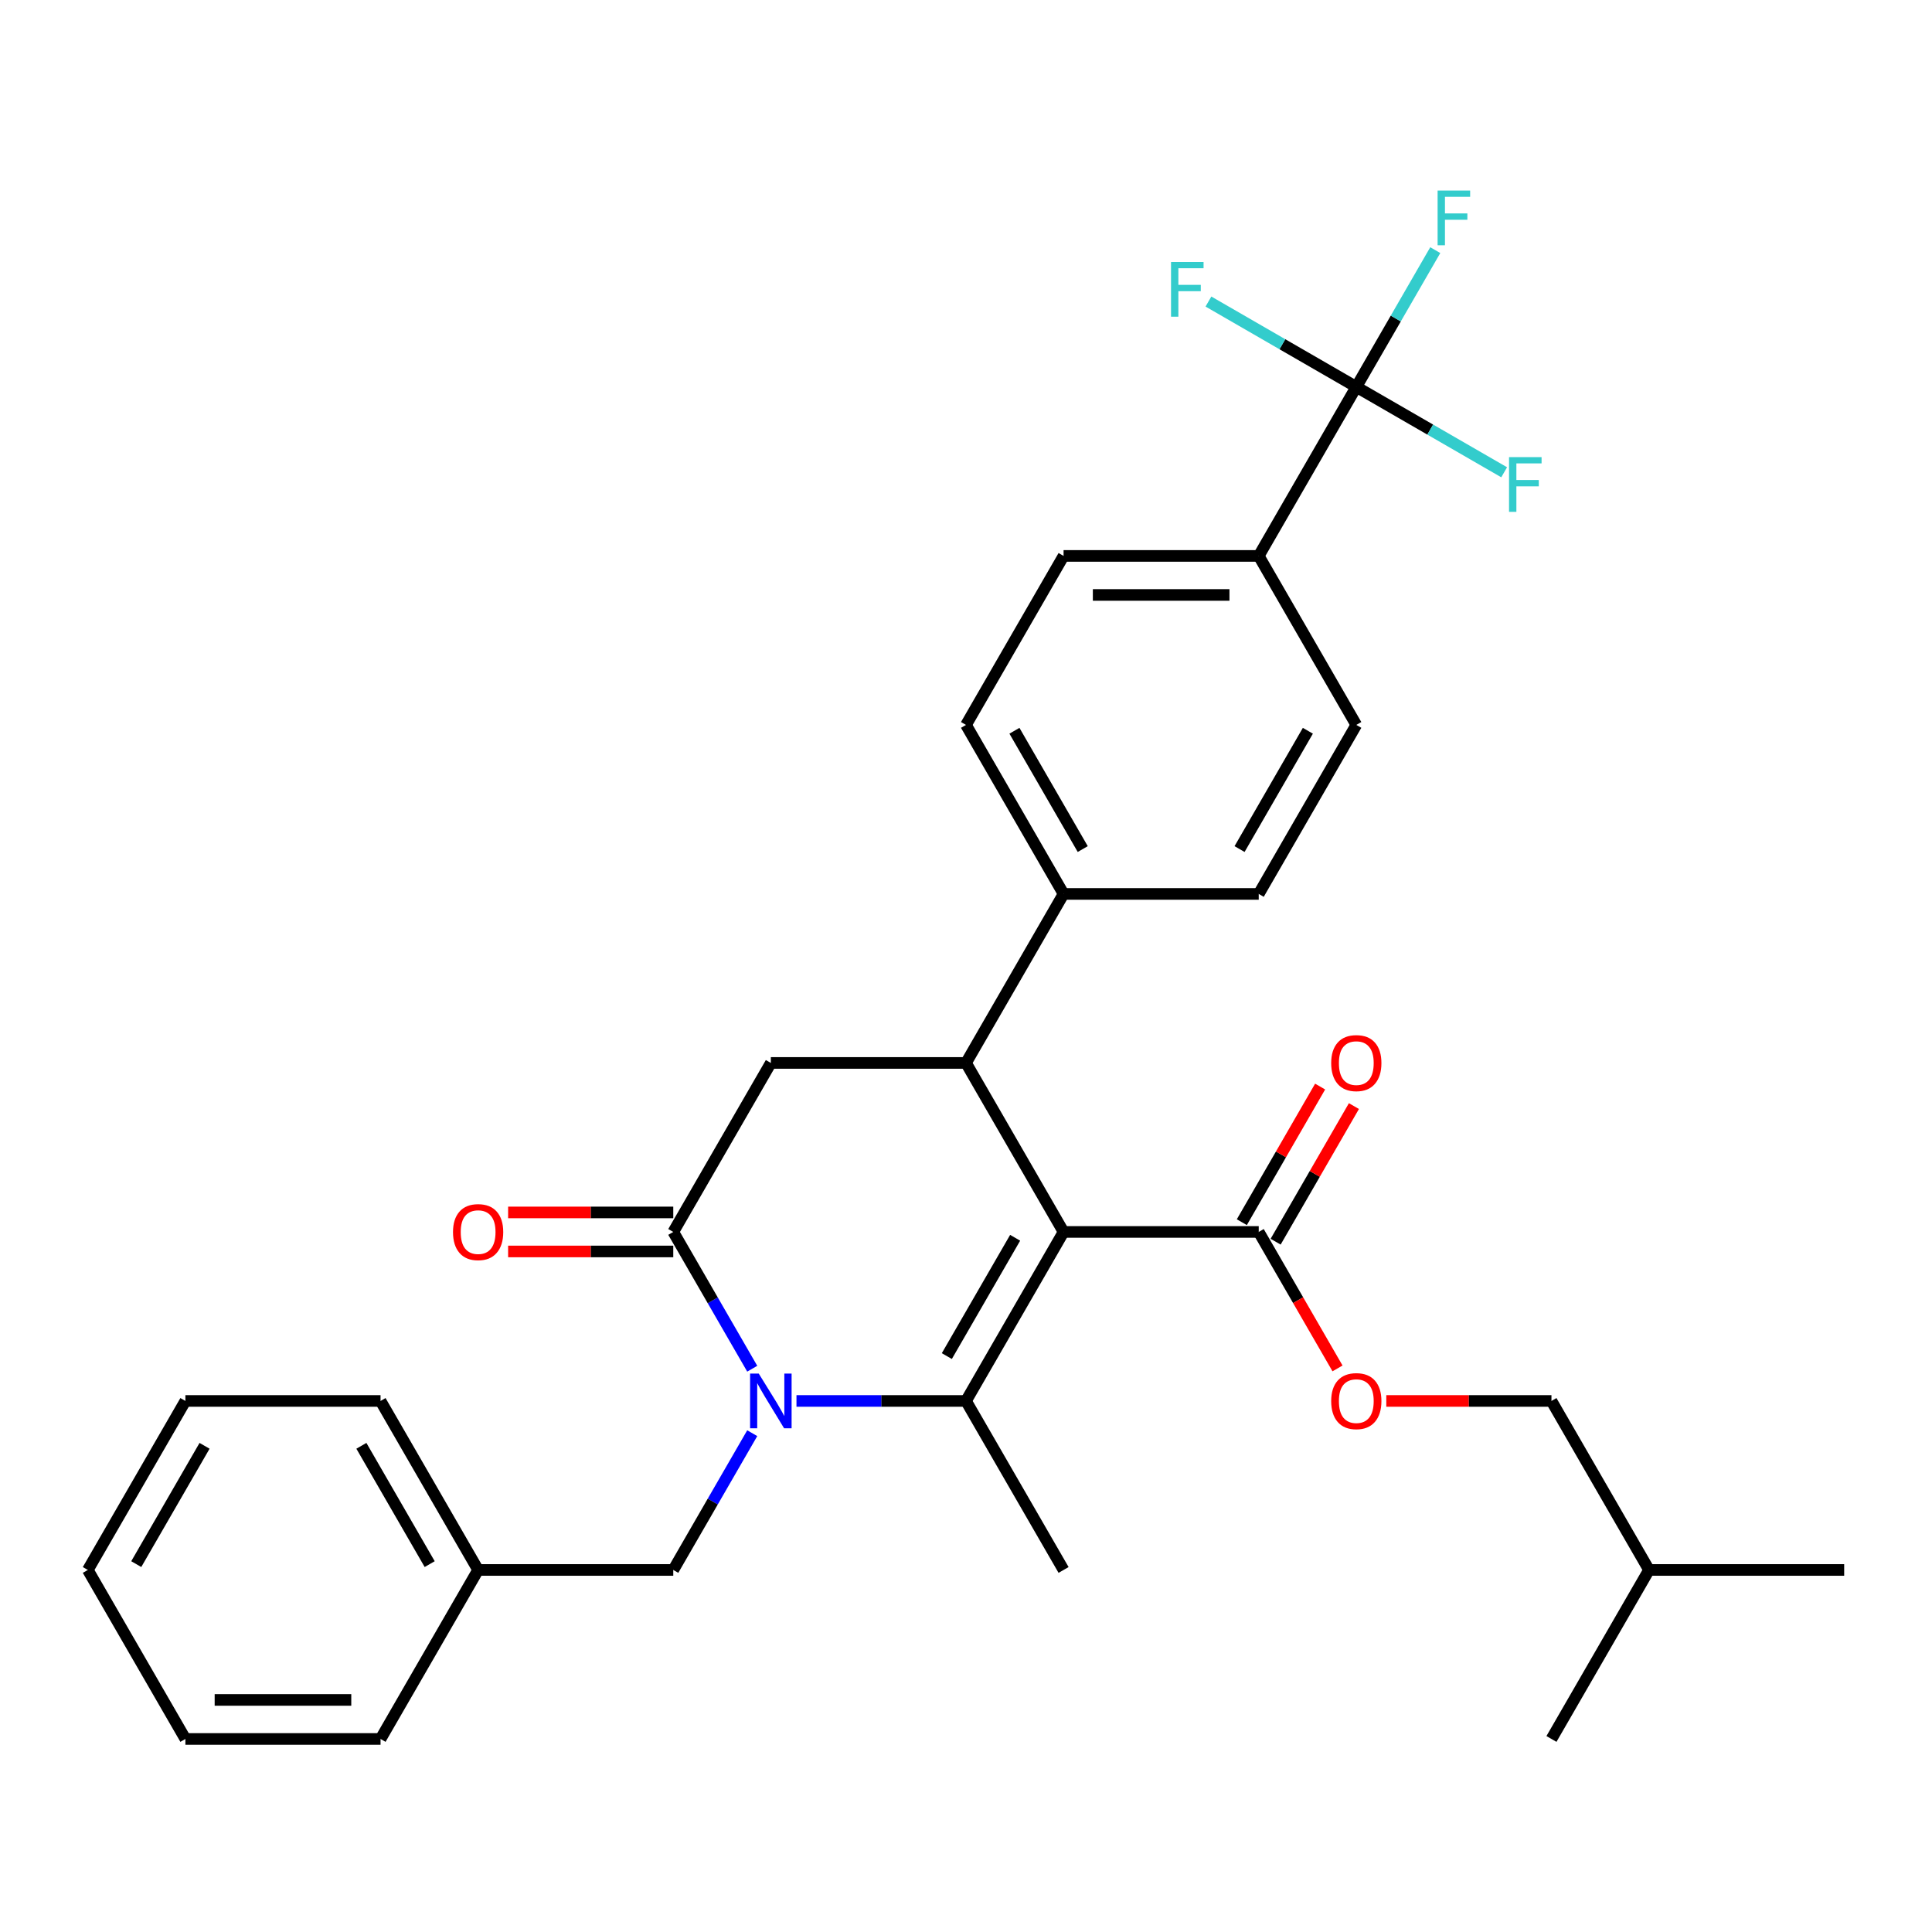 <?xml version='1.0' encoding='iso-8859-1'?>
<svg version='1.1' baseProfile='full'
              xmlns='http://www.w3.org/2000/svg'
                      xmlns:rdkit='http://www.rdkit.org/xml'
                      xmlns:xlink='http://www.w3.org/1999/xlink'
                  xml:space='preserve'
width='1000px' height='1000px' viewBox='0 0 1000 1000'>
<!-- END OF HEADER -->
<rect style='opacity:1.0;fill:#FFFFFF;stroke:none' width='1000' height='1000' x='0' y='0'> </rect>
<path class='bond-0' d='M 550.505,637.652 L 500,725.13' style='fill:none;fill-rule:evenodd;stroke:#000000;stroke-width:6px;stroke-linecap:butt;stroke-linejoin:miter;stroke-opacity:1' />
<path class='bond-0' d='M 525.434,640.673 L 490.08,701.907' style='fill:none;fill-rule:evenodd;stroke:#000000;stroke-width:6px;stroke-linecap:butt;stroke-linejoin:miter;stroke-opacity:1' />
<path class='bond-1' d='M 550.505,637.652 L 500,550.175' style='fill:none;fill-rule:evenodd;stroke:#000000;stroke-width:6px;stroke-linecap:butt;stroke-linejoin:miter;stroke-opacity:1' />
<path class='bond-2' d='M 550.505,637.652 L 651.515,637.652' style='fill:none;fill-rule:evenodd;stroke:#000000;stroke-width:6px;stroke-linecap:butt;stroke-linejoin:miter;stroke-opacity:1' />
<path class='bond-3' d='M 500,725.13 L 456.128,725.13' style='fill:none;fill-rule:evenodd;stroke:#000000;stroke-width:6px;stroke-linecap:butt;stroke-linejoin:miter;stroke-opacity:1' />
<path class='bond-3' d='M 456.128,725.13 L 412.255,725.13' style='fill:none;fill-rule:evenodd;stroke:#0000FF;stroke-width:6px;stroke-linecap:butt;stroke-linejoin:miter;stroke-opacity:1' />
<path class='bond-4' d='M 500,725.13 L 550.505,812.607' style='fill:none;fill-rule:evenodd;stroke:#000000;stroke-width:6px;stroke-linecap:butt;stroke-linejoin:miter;stroke-opacity:1' />
<path class='bond-5' d='M 389.357,708.444 L 368.921,673.048' style='fill:none;fill-rule:evenodd;stroke:#0000FF;stroke-width:6px;stroke-linecap:butt;stroke-linejoin:miter;stroke-opacity:1' />
<path class='bond-5' d='M 368.921,673.048 L 348.485,637.652' style='fill:none;fill-rule:evenodd;stroke:#000000;stroke-width:6px;stroke-linecap:butt;stroke-linejoin:miter;stroke-opacity:1' />
<path class='bond-6' d='M 389.357,741.815 L 368.921,777.211' style='fill:none;fill-rule:evenodd;stroke:#0000FF;stroke-width:6px;stroke-linecap:butt;stroke-linejoin:miter;stroke-opacity:1' />
<path class='bond-6' d='M 368.921,777.211 L 348.485,812.607' style='fill:none;fill-rule:evenodd;stroke:#000000;stroke-width:6px;stroke-linecap:butt;stroke-linejoin:miter;stroke-opacity:1' />
<path class='bond-7' d='M 348.485,637.652 L 398.99,550.175' style='fill:none;fill-rule:evenodd;stroke:#000000;stroke-width:6px;stroke-linecap:butt;stroke-linejoin:miter;stroke-opacity:1' />
<path class='bond-8' d='M 348.485,627.551 L 305.742,627.551' style='fill:none;fill-rule:evenodd;stroke:#000000;stroke-width:6px;stroke-linecap:butt;stroke-linejoin:miter;stroke-opacity:1' />
<path class='bond-8' d='M 305.742,627.551 L 263,627.551' style='fill:none;fill-rule:evenodd;stroke:#FF0000;stroke-width:6px;stroke-linecap:butt;stroke-linejoin:miter;stroke-opacity:1' />
<path class='bond-8' d='M 348.485,647.753 L 305.742,647.753' style='fill:none;fill-rule:evenodd;stroke:#000000;stroke-width:6px;stroke-linecap:butt;stroke-linejoin:miter;stroke-opacity:1' />
<path class='bond-8' d='M 305.742,647.753 L 263,647.753' style='fill:none;fill-rule:evenodd;stroke:#FF0000;stroke-width:6px;stroke-linecap:butt;stroke-linejoin:miter;stroke-opacity:1' />
<path class='bond-9' d='M 398.99,550.175 L 500,550.175' style='fill:none;fill-rule:evenodd;stroke:#000000;stroke-width:6px;stroke-linecap:butt;stroke-linejoin:miter;stroke-opacity:1' />
<path class='bond-10' d='M 500,550.175 L 550.505,462.698' style='fill:none;fill-rule:evenodd;stroke:#000000;stroke-width:6px;stroke-linecap:butt;stroke-linejoin:miter;stroke-opacity:1' />
<path class='bond-11' d='M 247.475,812.607 L 348.485,812.607' style='fill:none;fill-rule:evenodd;stroke:#000000;stroke-width:6px;stroke-linecap:butt;stroke-linejoin:miter;stroke-opacity:1' />
<path class='bond-12' d='M 247.475,812.607 L 196.97,725.13' style='fill:none;fill-rule:evenodd;stroke:#000000;stroke-width:6px;stroke-linecap:butt;stroke-linejoin:miter;stroke-opacity:1' />
<path class='bond-12' d='M 222.404,809.586 L 187.05,748.352' style='fill:none;fill-rule:evenodd;stroke:#000000;stroke-width:6px;stroke-linecap:butt;stroke-linejoin:miter;stroke-opacity:1' />
<path class='bond-13' d='M 247.475,812.607 L 196.97,900.084' style='fill:none;fill-rule:evenodd;stroke:#000000;stroke-width:6px;stroke-linecap:butt;stroke-linejoin:miter;stroke-opacity:1' />
<path class='bond-14' d='M 660.263,642.703 L 680.526,607.607' style='fill:none;fill-rule:evenodd;stroke:#000000;stroke-width:6px;stroke-linecap:butt;stroke-linejoin:miter;stroke-opacity:1' />
<path class='bond-14' d='M 680.526,607.607 L 700.788,572.511' style='fill:none;fill-rule:evenodd;stroke:#FF0000;stroke-width:6px;stroke-linecap:butt;stroke-linejoin:miter;stroke-opacity:1' />
<path class='bond-14' d='M 642.767,632.602 L 663.03,597.506' style='fill:none;fill-rule:evenodd;stroke:#000000;stroke-width:6px;stroke-linecap:butt;stroke-linejoin:miter;stroke-opacity:1' />
<path class='bond-14' d='M 663.03,597.506 L 683.293,562.41' style='fill:none;fill-rule:evenodd;stroke:#FF0000;stroke-width:6px;stroke-linecap:butt;stroke-linejoin:miter;stroke-opacity:1' />
<path class='bond-15' d='M 651.515,637.652 L 671.905,672.968' style='fill:none;fill-rule:evenodd;stroke:#000000;stroke-width:6px;stroke-linecap:butt;stroke-linejoin:miter;stroke-opacity:1' />
<path class='bond-15' d='M 671.905,672.968 L 692.295,708.284' style='fill:none;fill-rule:evenodd;stroke:#FF0000;stroke-width:6px;stroke-linecap:butt;stroke-linejoin:miter;stroke-opacity:1' />
<path class='bond-16' d='M 717.545,725.13 L 760.288,725.13' style='fill:none;fill-rule:evenodd;stroke:#FF0000;stroke-width:6px;stroke-linecap:butt;stroke-linejoin:miter;stroke-opacity:1' />
<path class='bond-16' d='M 760.288,725.13 L 803.03,725.13' style='fill:none;fill-rule:evenodd;stroke:#000000;stroke-width:6px;stroke-linecap:butt;stroke-linejoin:miter;stroke-opacity:1' />
<path class='bond-17' d='M 196.97,725.13 L 95.96,725.13' style='fill:none;fill-rule:evenodd;stroke:#000000;stroke-width:6px;stroke-linecap:butt;stroke-linejoin:miter;stroke-opacity:1' />
<path class='bond-18' d='M 196.97,900.084 L 95.96,900.084' style='fill:none;fill-rule:evenodd;stroke:#000000;stroke-width:6px;stroke-linecap:butt;stroke-linejoin:miter;stroke-opacity:1' />
<path class='bond-18' d='M 181.818,879.882 L 111.111,879.882' style='fill:none;fill-rule:evenodd;stroke:#000000;stroke-width:6px;stroke-linecap:butt;stroke-linejoin:miter;stroke-opacity:1' />
<path class='bond-19' d='M 550.505,287.743 L 651.515,287.743' style='fill:none;fill-rule:evenodd;stroke:#000000;stroke-width:6px;stroke-linecap:butt;stroke-linejoin:miter;stroke-opacity:1' />
<path class='bond-19' d='M 565.657,307.945 L 636.364,307.945' style='fill:none;fill-rule:evenodd;stroke:#000000;stroke-width:6px;stroke-linecap:butt;stroke-linejoin:miter;stroke-opacity:1' />
<path class='bond-20' d='M 550.505,287.743 L 500,375.22' style='fill:none;fill-rule:evenodd;stroke:#000000;stroke-width:6px;stroke-linecap:butt;stroke-linejoin:miter;stroke-opacity:1' />
<path class='bond-21' d='M 651.515,287.743 L 702.02,375.22' style='fill:none;fill-rule:evenodd;stroke:#000000;stroke-width:6px;stroke-linecap:butt;stroke-linejoin:miter;stroke-opacity:1' />
<path class='bond-22' d='M 651.515,287.743 L 702.02,200.266' style='fill:none;fill-rule:evenodd;stroke:#000000;stroke-width:6px;stroke-linecap:butt;stroke-linejoin:miter;stroke-opacity:1' />
<path class='bond-23' d='M 702.02,375.22 L 651.515,462.698' style='fill:none;fill-rule:evenodd;stroke:#000000;stroke-width:6px;stroke-linecap:butt;stroke-linejoin:miter;stroke-opacity:1' />
<path class='bond-23' d='M 676.949,378.241 L 641.595,439.475' style='fill:none;fill-rule:evenodd;stroke:#000000;stroke-width:6px;stroke-linecap:butt;stroke-linejoin:miter;stroke-opacity:1' />
<path class='bond-24' d='M 803.03,725.13 L 853.535,812.607' style='fill:none;fill-rule:evenodd;stroke:#000000;stroke-width:6px;stroke-linecap:butt;stroke-linejoin:miter;stroke-opacity:1' />
<path class='bond-25' d='M 853.535,812.607 L 954.545,812.607' style='fill:none;fill-rule:evenodd;stroke:#000000;stroke-width:6px;stroke-linecap:butt;stroke-linejoin:miter;stroke-opacity:1' />
<path class='bond-26' d='M 853.535,812.607 L 803.03,900.084' style='fill:none;fill-rule:evenodd;stroke:#000000;stroke-width:6px;stroke-linecap:butt;stroke-linejoin:miter;stroke-opacity:1' />
<path class='bond-27' d='M 651.515,462.698 L 550.505,462.698' style='fill:none;fill-rule:evenodd;stroke:#000000;stroke-width:6px;stroke-linecap:butt;stroke-linejoin:miter;stroke-opacity:1' />
<path class='bond-28' d='M 550.505,462.698 L 500,375.22' style='fill:none;fill-rule:evenodd;stroke:#000000;stroke-width:6px;stroke-linecap:butt;stroke-linejoin:miter;stroke-opacity:1' />
<path class='bond-28' d='M 560.425,439.475 L 525.071,378.241' style='fill:none;fill-rule:evenodd;stroke:#000000;stroke-width:6px;stroke-linecap:butt;stroke-linejoin:miter;stroke-opacity:1' />
<path class='bond-29' d='M 702.02,200.266 L 722.456,164.87' style='fill:none;fill-rule:evenodd;stroke:#000000;stroke-width:6px;stroke-linecap:butt;stroke-linejoin:miter;stroke-opacity:1' />
<path class='bond-29' d='M 722.456,164.87 L 742.892,129.474' style='fill:none;fill-rule:evenodd;stroke:#33CCCC;stroke-width:6px;stroke-linecap:butt;stroke-linejoin:miter;stroke-opacity:1' />
<path class='bond-30' d='M 702.02,200.266 L 740.286,222.359' style='fill:none;fill-rule:evenodd;stroke:#000000;stroke-width:6px;stroke-linecap:butt;stroke-linejoin:miter;stroke-opacity:1' />
<path class='bond-30' d='M 740.286,222.359 L 778.552,244.452' style='fill:none;fill-rule:evenodd;stroke:#33CCCC;stroke-width:6px;stroke-linecap:butt;stroke-linejoin:miter;stroke-opacity:1' />
<path class='bond-31' d='M 702.02,200.266 L 663.754,178.173' style='fill:none;fill-rule:evenodd;stroke:#000000;stroke-width:6px;stroke-linecap:butt;stroke-linejoin:miter;stroke-opacity:1' />
<path class='bond-31' d='M 663.754,178.173 L 625.488,156.08' style='fill:none;fill-rule:evenodd;stroke:#33CCCC;stroke-width:6px;stroke-linecap:butt;stroke-linejoin:miter;stroke-opacity:1' />
<path class='bond-32' d='M 95.96,725.13 L 45.455,812.607' style='fill:none;fill-rule:evenodd;stroke:#000000;stroke-width:6px;stroke-linecap:butt;stroke-linejoin:miter;stroke-opacity:1' />
<path class='bond-32' d='M 105.879,748.352 L 70.526,809.586' style='fill:none;fill-rule:evenodd;stroke:#000000;stroke-width:6px;stroke-linecap:butt;stroke-linejoin:miter;stroke-opacity:1' />
<path class='bond-33' d='M 95.96,900.084 L 45.455,812.607' style='fill:none;fill-rule:evenodd;stroke:#000000;stroke-width:6px;stroke-linecap:butt;stroke-linejoin:miter;stroke-opacity:1' />
<path  class='atom-2' d='M 392.73 710.97
L 402.01 725.97
Q 402.93 727.45, 404.41 730.13
Q 405.89 732.81, 405.97 732.97
L 405.97 710.97
L 409.73 710.97
L 409.73 739.29
L 405.85 739.29
L 395.89 722.89
Q 394.73 720.97, 393.49 718.77
Q 392.29 716.57, 391.93 715.89
L 391.93 739.29
L 388.25 739.29
L 388.25 710.97
L 392.73 710.97
' fill='#0000FF'/>
<path  class='atom-8' d='M 689.02 550.255
Q 689.02 543.455, 692.38 539.655
Q 695.74 535.855, 702.02 535.855
Q 708.3 535.855, 711.66 539.655
Q 715.02 543.455, 715.02 550.255
Q 715.02 557.135, 711.62 561.055
Q 708.22 564.935, 702.02 564.935
Q 695.78 564.935, 692.38 561.055
Q 689.02 557.175, 689.02 550.255
M 702.02 561.735
Q 706.34 561.735, 708.66 558.855
Q 711.02 555.935, 711.02 550.255
Q 711.02 544.695, 708.66 541.895
Q 706.34 539.055, 702.02 539.055
Q 697.7 539.055, 695.34 541.855
Q 693.02 544.655, 693.02 550.255
Q 693.02 555.975, 695.34 558.855
Q 697.7 561.735, 702.02 561.735
' fill='#FF0000'/>
<path  class='atom-9' d='M 689.02 725.21
Q 689.02 718.41, 692.38 714.61
Q 695.74 710.81, 702.02 710.81
Q 708.3 710.81, 711.66 714.61
Q 715.02 718.41, 715.02 725.21
Q 715.02 732.09, 711.62 736.01
Q 708.22 739.89, 702.02 739.89
Q 695.78 739.89, 692.38 736.01
Q 689.02 732.13, 689.02 725.21
M 702.02 736.69
Q 706.34 736.69, 708.66 733.81
Q 711.02 730.89, 711.02 725.21
Q 711.02 719.65, 708.66 716.85
Q 706.34 714.01, 702.02 714.01
Q 697.7 714.01, 695.34 716.81
Q 693.02 719.61, 693.02 725.21
Q 693.02 730.93, 695.34 733.81
Q 697.7 736.69, 702.02 736.69
' fill='#FF0000'/>
<path  class='atom-10' d='M 234.475 637.732
Q 234.475 630.932, 237.835 627.132
Q 241.195 623.332, 247.475 623.332
Q 253.755 623.332, 257.115 627.132
Q 260.475 630.932, 260.475 637.732
Q 260.475 644.612, 257.075 648.532
Q 253.675 652.412, 247.475 652.412
Q 241.235 652.412, 237.835 648.532
Q 234.475 644.652, 234.475 637.732
M 247.475 649.212
Q 251.795 649.212, 254.115 646.332
Q 256.475 643.412, 256.475 637.732
Q 256.475 632.172, 254.115 629.372
Q 251.795 626.532, 247.475 626.532
Q 243.155 626.532, 240.795 629.332
Q 238.475 632.132, 238.475 637.732
Q 238.475 643.452, 240.795 646.332
Q 243.155 649.212, 247.475 649.212
' fill='#FF0000'/>
<path  class='atom-26' d='M 744.105 98.629
L 760.945 98.629
L 760.945 101.868
L 747.905 101.868
L 747.905 110.468
L 759.505 110.468
L 759.505 113.748
L 747.905 113.748
L 747.905 126.948
L 744.105 126.948
L 744.105 98.629
' fill='#33CCCC'/>
<path  class='atom-27' d='M 781.078 236.611
L 797.918 236.611
L 797.918 239.851
L 784.878 239.851
L 784.878 248.451
L 796.478 248.451
L 796.478 251.731
L 784.878 251.731
L 784.878 264.931
L 781.078 264.931
L 781.078 236.611
' fill='#33CCCC'/>
<path  class='atom-28' d='M 606.123 135.601
L 622.963 135.601
L 622.963 138.841
L 609.923 138.841
L 609.923 147.441
L 621.523 147.441
L 621.523 150.721
L 609.923 150.721
L 609.923 163.921
L 606.123 163.921
L 606.123 135.601
' fill='#33CCCC'/>
</svg>
